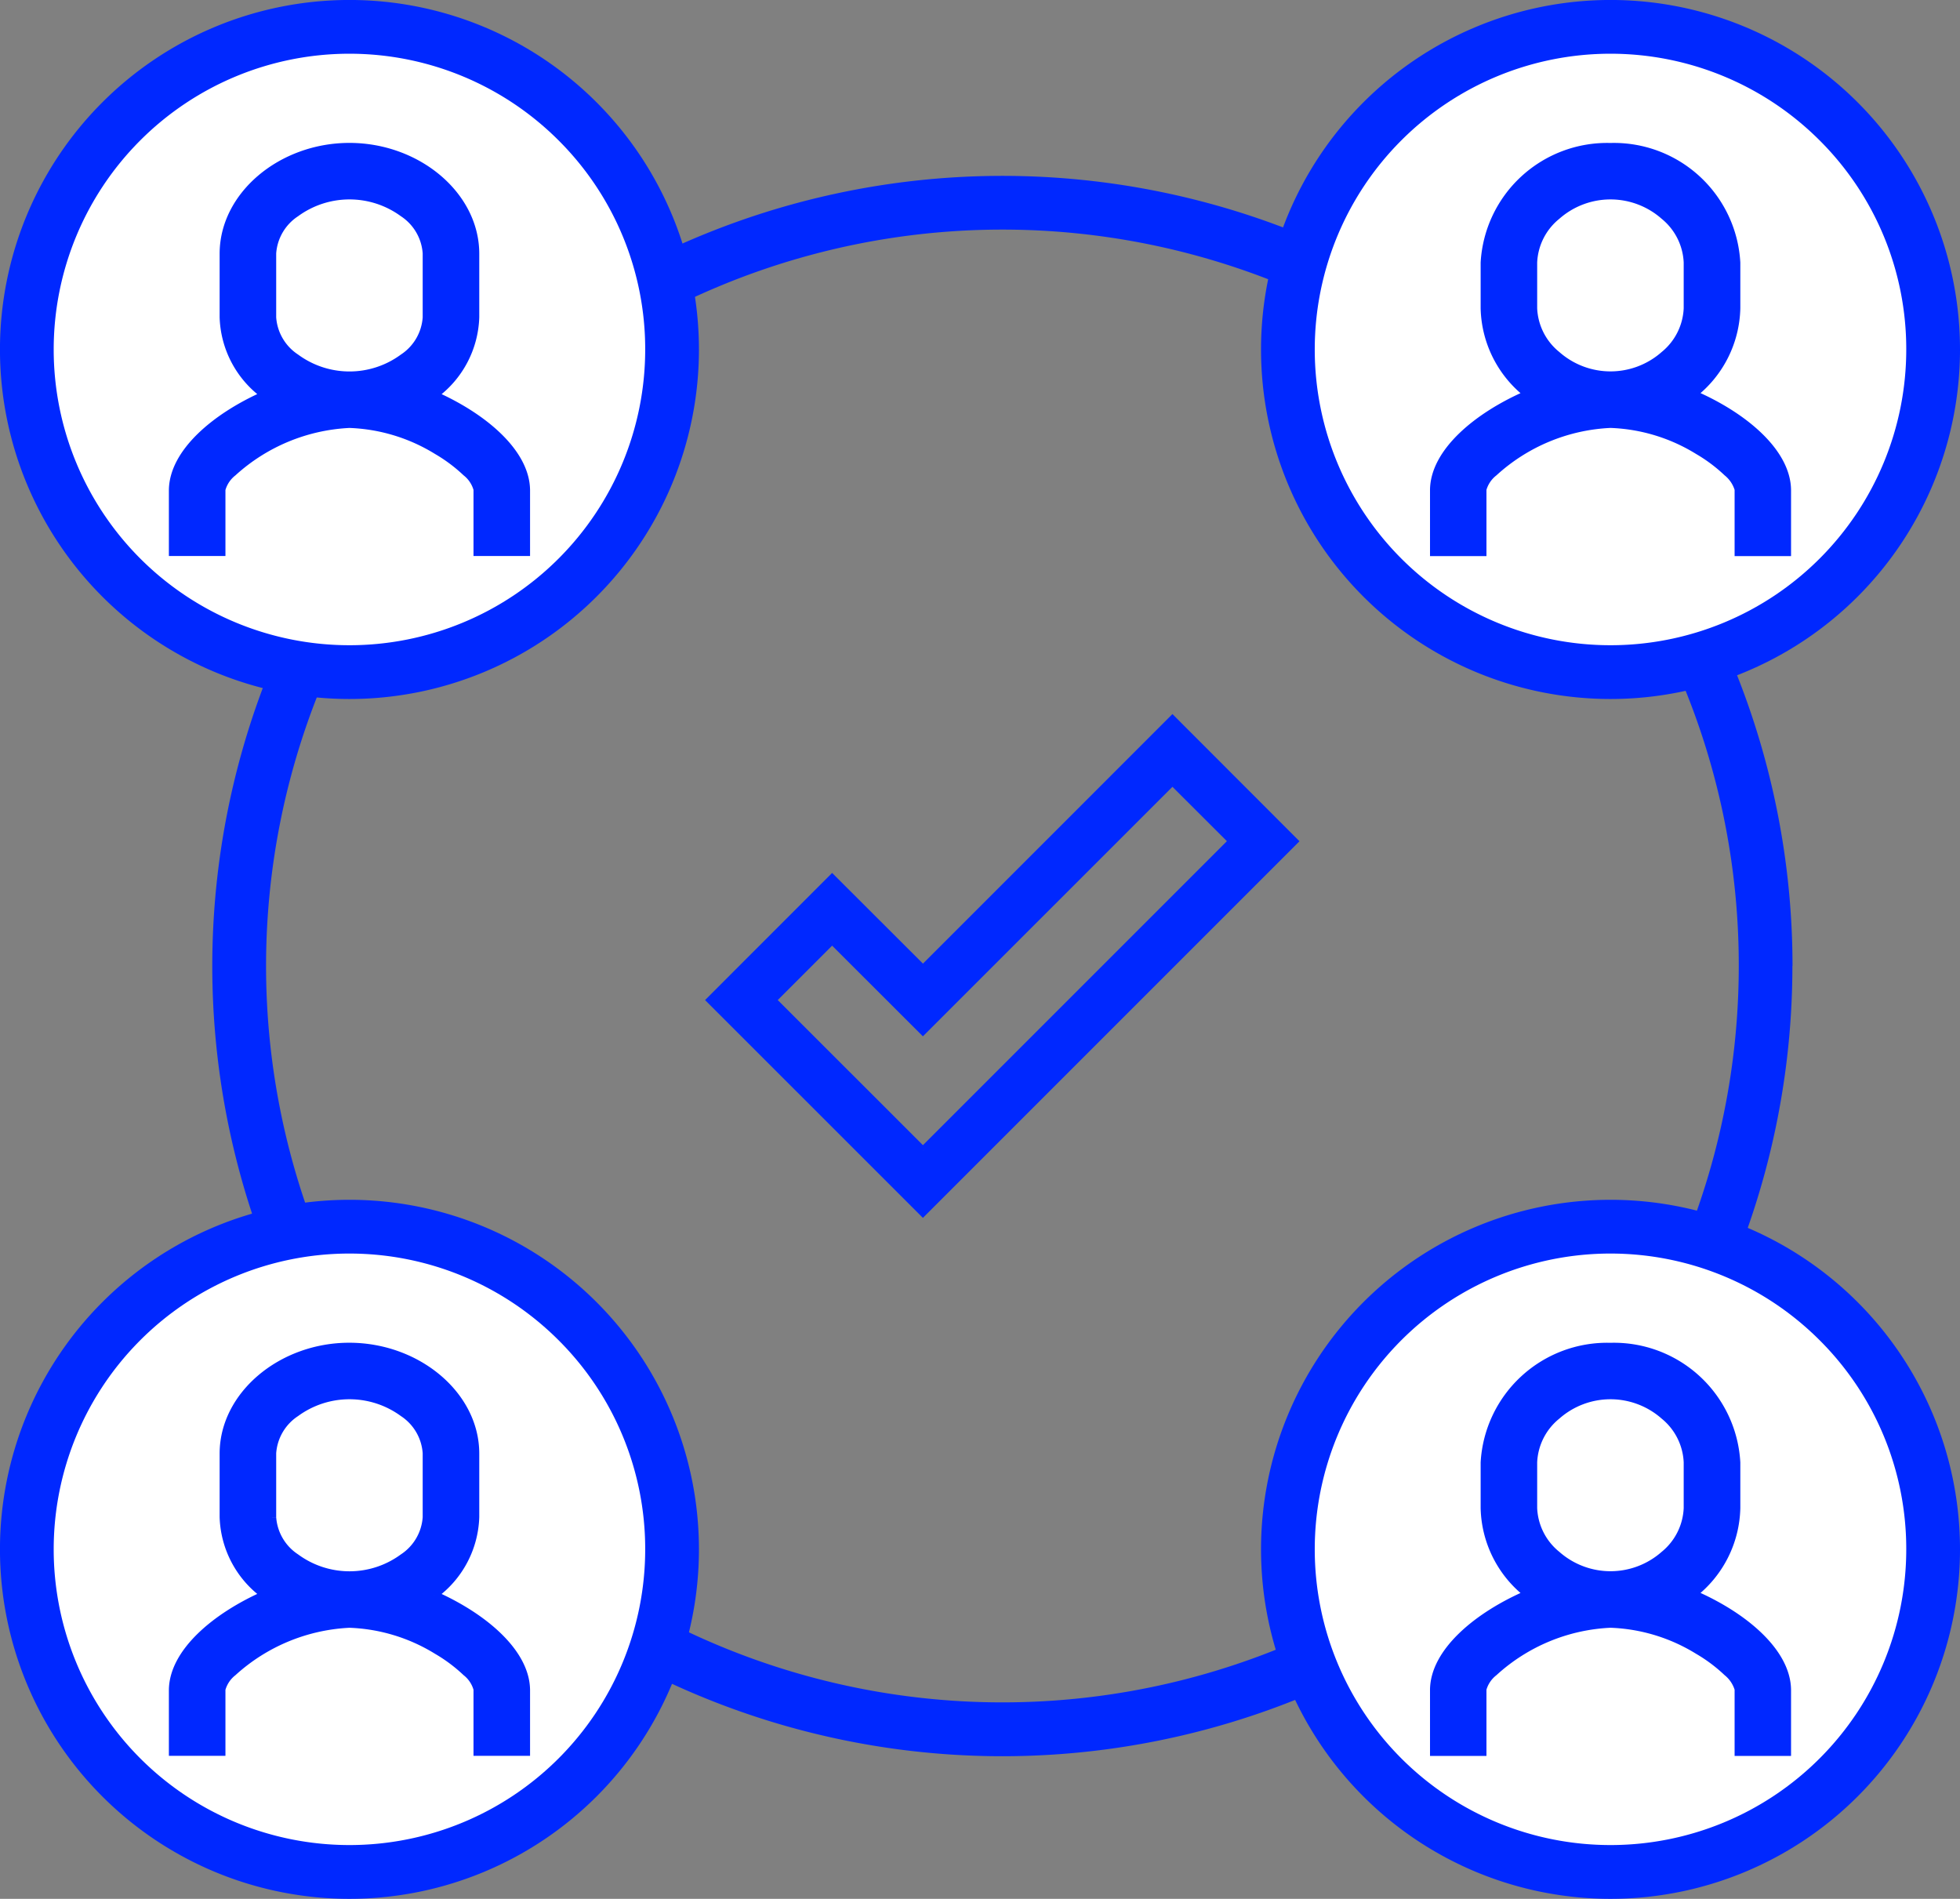 <svg xmlns="http://www.w3.org/2000/svg" width="84.315" height="81.677" viewBox="0 0 84.315 81.677">
  <rect x="0" y="0" width="84.315" height="81.677" fill="#808080" stroke="none"/>
  <g id="Community" transform="translate(-714.144 -1523.58)">
    <g id="Group_4846" data-name="Group 4846" transform="translate(12364.5 3751.126)">
      <g id="Group_4797" data-name="Group 4797" transform="translate(-11641.228 -2219.985)">
        <path id="Path_4433" data-name="Path 4433" d="M51.851,26.376H50.7a31.677,31.677,0,0,1-54.073,22.4,31.675,31.675,0,0,1,44.793-44.8,31.568,31.568,0,0,1,9.28,22.4h2.312A33.989,33.989,0,1,0,19.021,60.367,33.991,33.991,0,0,0,53.007,26.376Z" transform="translate(14.97 7.615)" fill="#0028ff"/>
      </g>
      <g id="Group_4798" data-name="Group 4798" transform="translate(-11649.199 -2226.391)">
        <path id="Path_4434" data-name="Path 4434" d="M21.537,10.769A13.878,13.878,0,1,1,7.66-3.109,13.878,13.878,0,0,1,21.537,10.769" transform="translate(6.218 3.109)" fill="#fff"/>
      </g>
      <g id="Group_4799" data-name="Group 4799" transform="translate(-11650.356 -2227.547)">
        <path id="Path_4435" data-name="Path 4435" d="M22.434,11.666H21.278A12.723,12.723,0,0,1-.442,20.66,12.721,12.721,0,1,1,17.551,2.671a12.669,12.669,0,0,1,3.727,8.994H23.59A15.034,15.034,0,1,0,8.557,26.7,15.034,15.034,0,0,0,23.59,11.666Z" transform="translate(6.477 3.368)" fill="#0028ff"/>
      </g>
      <g id="Group_4800" data-name="Group 4800" transform="translate(-11594.953 -2226.391)">
        <path id="Path_4436" data-name="Path 4436" d="M21.537,10.769A13.878,13.878,0,1,1,7.66-3.109,13.878,13.878,0,0,1,21.537,10.769" transform="translate(6.218 3.109)" fill="#fff"/>
      </g>
      <g id="Group_4801" data-name="Group 4801" transform="translate(-11596.108 -2227.547)">
        <path id="Path_4437" data-name="Path 4437" d="M22.434,11.666H21.278A12.723,12.723,0,0,1-.442,20.66,12.721,12.721,0,1,1,17.551,2.671a12.669,12.669,0,0,1,3.727,8.994H23.59A15.034,15.034,0,1,0,8.557,26.7,15.034,15.034,0,0,0,23.59,11.666Z" transform="translate(6.477 3.368)" fill="#0028ff"/>
      </g>
      <g id="Group_4802" data-name="Group 4802" transform="translate(-11649.199 -2174.781)">
        <path id="Path_4438" data-name="Path 4438" d="M21.537,10.769A13.878,13.878,0,1,1,7.66-3.109,13.878,13.878,0,0,1,21.537,10.769" transform="translate(6.218 3.109)" fill="#fff"/>
      </g>
      <g id="Group_4803" data-name="Group 4803" transform="translate(-11650.356 -2175.937)">
        <path id="Path_4439" data-name="Path 4439" d="M22.434,11.666H21.278A12.723,12.723,0,0,1-.442,20.66,12.721,12.721,0,1,1,17.551,2.671a12.669,12.669,0,0,1,3.727,8.994H23.59A15.034,15.034,0,1,0,8.557,26.7,15.034,15.034,0,0,0,23.59,11.666Z" transform="translate(6.477 3.368)" fill="#0028ff"/>
      </g>
      <g id="Group_4804" data-name="Group 4804" transform="translate(-11594.953 -2174.781)">
        <path id="Path_4440" data-name="Path 4440" d="M21.537,10.769A13.878,13.878,0,1,1,7.66-3.109,13.878,13.878,0,0,1,21.537,10.769" transform="translate(6.218 3.109)" fill="#fff"/>
      </g>
      <g id="Group_4805" data-name="Group 4805" transform="translate(-11596.108 -2175.937)">
        <path id="Path_4441" data-name="Path 4441" d="M22.434,11.666H21.278A12.723,12.723,0,0,1-.442,20.66,12.721,12.721,0,1,1,17.551,2.671a12.669,12.669,0,0,1,3.727,8.994H23.59A15.034,15.034,0,1,0,8.557,26.7,15.034,15.034,0,0,0,23.59,11.666Z" transform="translate(6.477 3.368)" fill="#0028ff"/>
      </g>
      <g id="Group_4806" data-name="Group 4806" transform="translate(-11642.911 -2221.22)">
        <path id="Path_4442" data-name="Path 4442" d="M8.7,8.278a4.3,4.3,0,0,0,1.781-3.343V2.185C10.482-.3,8-2.39,5.076-2.39S-.329-.3-.329,2.185v2.75A4.3,4.3,0,0,0,1.452,8.278c-2.143.933-3.964,2.513-3.964,4.08v2.669H-.436V12.358c0-.732,2.808-2.848,5.513-2.848s5.513,2.116,5.513,2.848v2.669h2.076V12.358c0-1.567-1.821-3.147-3.964-4.08M1.746,4.935V2.185c0-1.308,1.585-2.5,3.33-2.5s3.33,1.192,3.33,2.5v2.75c0,1.308-1.585,2.5-3.33,2.5s-3.33-1.192-3.33-2.5" transform="translate(2.512 2.39)" fill="#0028ff"/>
      </g>
      <g id="Group_4807" data-name="Group 4807" transform="translate(-11643.091 -2221.399)">
        <path id="Path_4443" data-name="Path 4443" d="M8.839,8.417l.112.138A4.472,4.472,0,0,0,10.8,5.073V2.324C10.79-.283,8.223-2.43,5.215-2.43S-.36-.283-.369,2.324v2.75A4.464,4.464,0,0,0,1.483,8.555l.107-.138-.071-.165C-.646,9.207-2.53,10.787-2.552,12.5V15.34H-.119V12.5a1.231,1.231,0,0,1,.429-.629,7.851,7.851,0,0,1,4.906-2.04A7.518,7.518,0,0,1,8.9,10.952a6.629,6.629,0,0,1,1.223.915,1.231,1.231,0,0,1,.429.629V15.34h2.433V12.5c-.022-1.71-1.906-3.29-4.071-4.245l-.071.165.112.138-.112-.138-.071.165c2.12.911,3.879,2.491,3.857,3.915v2.491H10.906V12.5a1.472,1.472,0,0,0-.536-.884A8.181,8.181,0,0,0,5.215,9.475a7.854,7.854,0,0,0-3.861,1.169,6.96,6.96,0,0,0-1.294.969,1.472,1.472,0,0,0-.536.884v2.491H-2.195V12.5c-.022-1.424,1.736-3,3.857-3.915l.272-.121L1.7,8.278a4.123,4.123,0,0,1-1.714-3.2V2.324a4.072,4.072,0,0,1,1.54-3.08A5.72,5.72,0,0,1,5.215-2.073,5.72,5.72,0,0,1,8.9-.756a4.072,4.072,0,0,1,1.54,3.08v2.75a4.123,4.123,0,0,1-1.714,3.2L8.5,8.461l.272.121ZM1.885,5.073h.179V2.324a2.089,2.089,0,0,1,.942-1.6,3.744,3.744,0,0,1,4.423,0,2.083,2.083,0,0,1,.937,1.6v2.75a2.083,2.083,0,0,1-.937,1.6,3.726,3.726,0,0,1-4.423,0,2.089,2.089,0,0,1-.942-1.6H1.706C1.724,6.533,3.4,7.747,5.215,7.752S8.705,6.533,8.723,5.073V2.324C8.705.864,7.032-.345,5.215-.354,3.4-.345,1.724.864,1.706,2.324v2.75Z" transform="translate(2.552 2.43)" fill="#0028ff"/>
      </g>
      <g id="Group_4808" data-name="Group 4808" transform="translate(-11588.666 -2221.222)">
        <path id="Path_4444" data-name="Path 4444" d="M1.611,11.444c0-.732,2.808-2.843,5.513-2.843s5.513,2.111,5.513,2.843v2.669h2.076V11.444c0-1.589-1.87-3.187-4.053-4.116a4.811,4.811,0,0,0,1.87-3.7V1.669A5.27,5.27,0,0,0,7.123-3.3,5.273,5.273,0,0,0,1.718,1.669V3.633a4.811,4.811,0,0,0,1.87,3.7C1.41,8.257-.465,9.855-.465,11.444v2.669H1.611ZM3.793,3.633V1.669a3.261,3.261,0,0,1,3.33-2.9,3.258,3.258,0,0,1,3.33,2.9V3.633a3.258,3.258,0,0,1-3.33,2.892,3.261,3.261,0,0,1-3.33-2.892" transform="translate(0.465 3.304)" fill="#0028ff"/>
      </g>
      <g id="Group_4809" data-name="Group 4809" transform="translate(-11588.845 -2221.396)">
        <path id="Path_4445" data-name="Path 4445" d="M1.749,11.579h.179a1.227,1.227,0,0,1,.429-.625,7.8,7.8,0,0,1,4.906-2.04,7.514,7.514,0,0,1,3.683,1.12,6.631,6.631,0,0,1,1.228.92,1.3,1.3,0,0,1,.429.625v2.848h2.428V11.579c-.022-1.732-1.955-3.334-4.16-4.281l-.071.165.112.138a4.984,4.984,0,0,0,1.937-3.834V1.8A5.445,5.445,0,0,0,7.262-3.343,5.451,5.451,0,0,0,1.678,1.8V3.768A4.984,4.984,0,0,0,3.615,7.6l.112-.138L3.66,7.3C1.455,8.245-.483,9.847-.5,11.579v2.848H1.928V11.579H1.571V14.07H-.148V11.579C-.17,10.137,1.642,8.535,3.8,7.629l.272-.116-.232-.187a4.638,4.638,0,0,1-1.8-3.558V1.8A4.582,4.582,0,0,1,3.584-1.562a5.455,5.455,0,0,1,7.361,0A4.594,4.594,0,0,1,12.489,1.8V3.768a4.638,4.638,0,0,1-1.8,3.558l-.228.187.268.116c2.16.906,3.968,2.509,3.946,3.95V14.07H12.953V11.579a1.453,1.453,0,0,0-.531-.879,8.172,8.172,0,0,0-5.16-2.143A7.84,7.84,0,0,0,3.4,9.731a6.588,6.588,0,0,0-1.294.969,1.463,1.463,0,0,0-.536.879ZM3.932,3.768H4.11V1.8A2.558,2.558,0,0,1,5.061-.08a3.324,3.324,0,0,1,4.406,0A2.568,2.568,0,0,1,10.413,1.8V3.768a2.567,2.567,0,0,1-.946,1.879,3.324,3.324,0,0,1-4.406,0A2.557,2.557,0,0,1,4.11,3.768H3.753A3.437,3.437,0,0,0,7.262,6.839,3.434,3.434,0,0,0,10.77,3.768V1.8A3.434,3.434,0,0,0,7.262-1.272,3.438,3.438,0,0,0,3.753,1.8V3.768Z" transform="translate(0.505 3.343)" fill="#0028ff"/>
      </g>
      <g id="Group_4810" data-name="Group 4810" transform="translate(-11642.911 -2169.611)">
        <path id="Path_4446" data-name="Path 4446" d="M8.7,8.278a4.3,4.3,0,0,0,1.781-3.343V2.185C10.482-.3,8-2.39,5.076-2.39S-.329-.3-.329,2.185v2.75A4.3,4.3,0,0,0,1.452,8.278c-2.143.933-3.964,2.513-3.964,4.08v2.669H-.436V12.358c0-.732,2.808-2.848,5.513-2.848s5.513,2.116,5.513,2.848v2.669h2.076V12.358c0-1.567-1.821-3.147-3.964-4.08M1.746,4.935V2.185c0-1.308,1.585-2.5,3.33-2.5s3.33,1.192,3.33,2.5v2.75c0,1.308-1.585,2.5-3.33,2.5s-3.33-1.2-3.33-2.5" transform="translate(2.512 2.39)" fill="#0028ff"/>
      </g>
      <g id="Group_4811" data-name="Group 4811" transform="translate(-11643.091 -2169.789)">
        <path id="Path_4447" data-name="Path 4447" d="M8.839,8.417l.112.138A4.472,4.472,0,0,0,10.8,5.073V2.324C10.79-.283,8.223-2.426,5.215-2.43S-.36-.283-.369,2.324v2.75A4.464,4.464,0,0,0,1.483,8.555l.107-.138-.071-.165C-.646,9.207-2.53,10.787-2.552,12.5V15.34H-.119V12.5a1.231,1.231,0,0,1,.429-.629,7.851,7.851,0,0,1,4.906-2.04A7.518,7.518,0,0,1,8.9,10.952a6.629,6.629,0,0,1,1.223.915,1.231,1.231,0,0,1,.429.629V15.34h2.433V12.5c-.022-1.71-1.906-3.29-4.071-4.245l-.071.165.112.138-.112-.138-.071.165c2.12.911,3.879,2.491,3.857,3.915v2.491H10.906V12.5a1.472,1.472,0,0,0-.536-.884A8.181,8.181,0,0,0,5.215,9.475a7.854,7.854,0,0,0-3.861,1.169,6.96,6.96,0,0,0-1.294.969,1.472,1.472,0,0,0-.536.884v2.491H-2.195V12.5c-.022-1.424,1.736-3,3.857-3.915l.272-.121L1.7,8.278a4.123,4.123,0,0,1-1.714-3.2V2.324a4.072,4.072,0,0,1,1.54-3.08A5.72,5.72,0,0,1,5.215-2.073,5.72,5.72,0,0,1,8.9-.756a4.072,4.072,0,0,1,1.54,3.08v2.75a4.123,4.123,0,0,1-1.714,3.2L8.5,8.461l.272.121ZM1.885,5.073h.179V2.324a2.089,2.089,0,0,1,.942-1.6,3.744,3.744,0,0,1,4.423,0,2.083,2.083,0,0,1,.937,1.6v2.75a2.083,2.083,0,0,1-.937,1.6,3.726,3.726,0,0,1-4.423,0,2.089,2.089,0,0,1-.942-1.6H1.706C1.724,6.533,3.4,7.747,5.215,7.752S8.705,6.533,8.723,5.073V2.324C8.705.864,7.032-.345,5.215-.354,3.4-.345,1.724.864,1.706,2.324v2.75Z" transform="translate(2.552 2.43)" fill="#0028ff"/>
      </g>
      <g id="Group_4812" data-name="Group 4812" transform="translate(-11588.666 -2169.612)">
        <path id="Path_4448" data-name="Path 4448" d="M1.611,11.444c0-.732,2.808-2.843,5.513-2.843s5.513,2.111,5.513,2.843v2.669h2.076V11.444c0-1.589-1.87-3.187-4.053-4.116a4.811,4.811,0,0,0,1.87-3.7V1.669A5.27,5.27,0,0,0,7.123-3.3,5.273,5.273,0,0,0,1.718,1.669V3.633a4.811,4.811,0,0,0,1.87,3.7C1.41,8.257-.465,9.855-.465,11.444v2.669H1.611ZM3.793,3.633V1.669a3.261,3.261,0,0,1,3.33-2.9,3.258,3.258,0,0,1,3.33,2.9V3.633a3.258,3.258,0,0,1-3.33,2.892,3.261,3.261,0,0,1-3.33-2.892" transform="translate(0.465 3.304)" fill="#0028ff"/>
      </g>
      <g id="Group_4813" data-name="Group 4813" transform="translate(-11588.845 -2169.786)">
        <path id="Path_4449" data-name="Path 4449" d="M1.749,11.579h.179a1.227,1.227,0,0,1,.429-.625,7.8,7.8,0,0,1,4.906-2.04,7.514,7.514,0,0,1,3.683,1.12,6.631,6.631,0,0,1,1.228.92,1.3,1.3,0,0,1,.429.625v2.848h2.428V11.579c-.022-1.732-1.955-3.334-4.16-4.281l-.071.165.112.138a4.984,4.984,0,0,0,1.937-3.834V1.8A5.445,5.445,0,0,0,7.262-3.343,5.451,5.451,0,0,0,1.678,1.8V3.768A4.984,4.984,0,0,0,3.615,7.6l.112-.138L3.66,7.3C1.455,8.245-.483,9.847-.5,11.579v2.848H1.928V11.579H1.571V14.07H-.148V11.579C-.17,10.137,1.642,8.535,3.8,7.629l.272-.116-.232-.187a4.638,4.638,0,0,1-1.8-3.558V1.8A4.582,4.582,0,0,1,3.584-1.562a5.455,5.455,0,0,1,7.361,0A4.594,4.594,0,0,1,12.489,1.8V3.768a4.638,4.638,0,0,1-1.8,3.558l-.228.187.268.116c2.16.906,3.968,2.509,3.946,3.95V14.07H12.953V11.579a1.453,1.453,0,0,0-.531-.879,8.172,8.172,0,0,0-5.16-2.143A7.84,7.84,0,0,0,3.4,9.731a6.588,6.588,0,0,0-1.294.969,1.463,1.463,0,0,0-.536.879ZM3.932,3.768H4.11V1.8A2.558,2.558,0,0,1,5.061-.08a3.324,3.324,0,0,1,4.406,0A2.568,2.568,0,0,1,10.413,1.8V3.768a2.567,2.567,0,0,1-.946,1.879,3.324,3.324,0,0,1-4.406,0A2.557,2.557,0,0,1,4.11,3.768H3.753A3.437,3.437,0,0,0,7.262,6.839,3.434,3.434,0,0,0,10.77,3.768V1.8A3.434,3.434,0,0,0,7.262-1.272,3.438,3.438,0,0,0,3.753,1.8V3.768Z" transform="translate(0.505 3.343)" fill="#0028ff"/>
      </g>
      <g id="Group_4815" data-name="Group 4815" transform="translate(-11619.774 -2196.577)">
        <path id="Path_4451" data-name="Path 4451" d="M7.076,8.33,3.171,4.424-2.043,9.642l9.119,9.119L23.025,2.809,17.811-2.4Zm0,7.807L.577,9.642,3.171,7.049l3.906,3.9L17.811.215,20.4,2.809Z" transform="translate(2.043 2.405)" fill="#0028ff"/>
      </g>
      <g id="Group_4816" data-name="Group 4816" transform="translate(-11620.024 -2196.831)">
        <path id="Path_4452" data-name="Path 4452" d="M7.27,8.528,7.4,8.4,3.365,4.372-2.1,9.84,7.27,19.209l16.2-16.2L18.005-2.462,7.145,8.4l.125.125L7.4,8.4l-.125.125.125.125,10.61-10.61,4.964,4.964L7.27,18.7-1.6,9.84,3.365,4.876l3.906,3.9L7.4,8.653Zm0,7.807L7.4,16.21,1.026,9.84,3.365,7.5,7.27,11.4,18.005.667l2.343,2.339-13.2,13.2.125.125L7.4,16.21l-.125.125.125.125L20.849,3.006,18.005.163,7.27,10.9,3.365,6.992.521,9.84,7.27,16.589,7.4,16.46Z" transform="translate(2.099 2.462)" fill="#0028ff"/>
      </g>
    </g>
  </g>
</svg>
